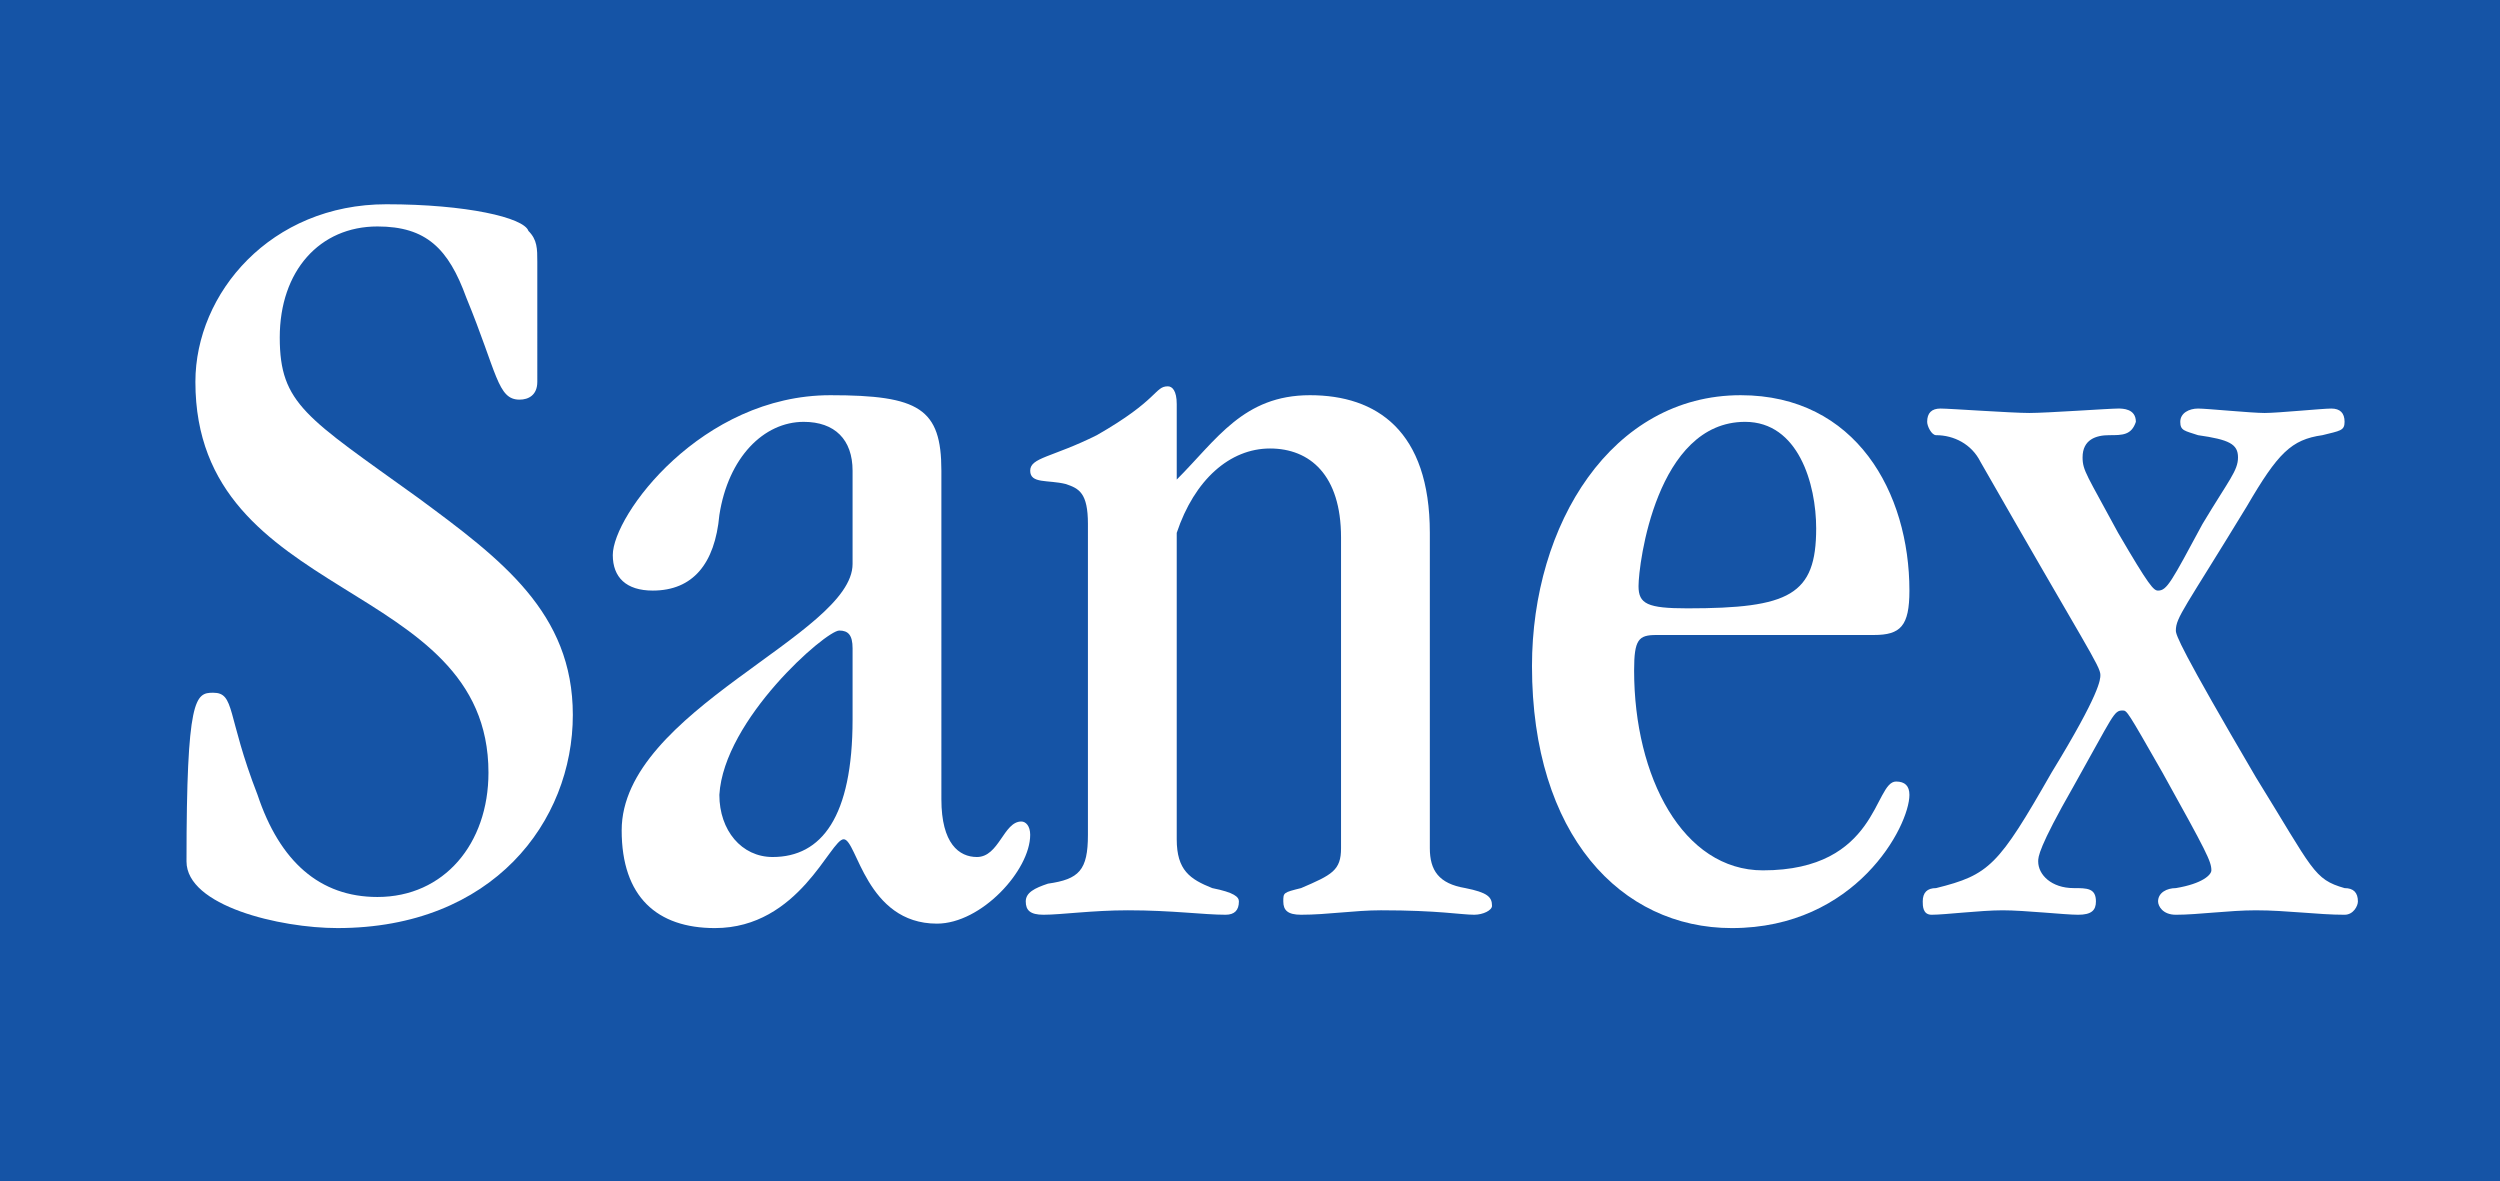 <?xml version="1.0" encoding="utf-8"?>
<!-- Generator: Adobe Illustrator 16.0.0, SVG Export Plug-In . SVG Version: 6.00 Build 0)  -->
<!DOCTYPE svg PUBLIC "-//W3C//DTD SVG 1.1//EN" "http://www.w3.org/Graphics/SVG/1.1/DTD/svg11.dtd">
<svg version="1.1" id="Layer_1" xmlns="http://www.w3.org/2000/svg" xmlns:xlink="http://www.w3.org/1999/xlink" x="0px" y="0px"
	 width="329.252px" height="155.563px" viewBox="0 0 329.252 155.563" enable-background="new 0 0 329.252 155.563"
	 xml:space="preserve">
<g>
	<polygon fill-rule="evenodd" clip-rule="evenodd" fill="#1554A6" points="0,155.563 329.252,155.563 329.252,0 0,0 0,155.563 	"/>
	<path fill-rule="evenodd" clip-rule="evenodd" fill="#FFFFFF" d="M70.763,50.294c0,1.754-1.17,2.339-2.34,2.339
		c-2.924,0-2.924-3.508-7.017-13.451c-2.339-6.432-5.264-9.357-11.696-9.357c-7.603,0-12.866,5.848-12.866,14.621
		c0,8.772,3.509,10.527,18.129,21.053c11.111,8.188,20.469,15.206,20.469,28.657c0,14.036-10.526,28.072-30.996,28.072
		c-7.602,0-19.883-2.927-19.883-8.774c0-21.64,1.17-22.221,3.509-22.221c2.924,0,1.754,2.923,5.848,13.451
		c2.924,8.771,8.188,13.45,15.791,13.45c8.771,0,14.621-7.018,14.621-16.374c0-25.733-38.598-22.225-38.598-51.465
		c0-11.696,9.941-23.393,25.146-23.393c10.527,0,18.13,1.754,18.714,3.51c1.17,1.169,1.17,2.339,1.17,4.093V50.294L70.763,50.294z"
		/>
	<path fill-rule="evenodd" clip-rule="evenodd" fill="#FFFFFF" d="M112.285,94.742c0,12.865-4.094,18.127-10.527,18.127
		c-4.093,0-7.018-3.509-7.018-8.185c0.585-9.942,14.036-21.64,15.791-21.64c1.169,0,1.754,0.585,1.754,2.338V94.742L112.285,94.742z
		 M123.981,61.991c0-8.187-2.925-9.942-14.62-9.942c-16.96,0-28.656,15.79-28.656,21.053c0,2.925,1.754,4.678,5.263,4.678
		c5.264,0,8.187-3.508,8.772-9.941c1.17-7.603,5.849-12.281,11.111-12.281c4.095,0,6.434,2.339,6.434,6.433v12.282
		c0,9.357-30.41,19.298-30.41,35.087c0,8.774,4.678,12.869,12.28,12.869c11.112,0,15.206-11.698,16.96-11.698
		c1.754,0,2.923,11.113,12.281,11.113c5.848,0,12.281-7.019,12.281-11.698c0-1.171-0.584-1.753-1.169-1.753
		c-2.339,0-2.924,4.676-5.848,4.676c-2.339,0-4.679-1.752-4.679-7.6V61.991L123.981,61.991z"/>
	<path fill-rule="evenodd" clip-rule="evenodd" fill="#FFFFFF" d="M176.615,70.763c0-8.188-4.094-11.696-9.357-11.696
		c-5.264,0-9.942,4.094-12.282,11.111v40.353c0,4.094,1.754,5.261,4.679,6.432c2.924,0.586,3.509,1.171,3.509,1.757
		c0,1.167-0.584,1.753-1.754,1.753c-2.924,0-7.018-0.586-12.866-0.586c-4.678,0-8.772,0.586-11.112,0.586
		c-1.754,0-2.339-0.586-2.339-1.753c0-1.171,1.17-1.757,2.924-2.342c4.094-0.586,5.264-1.753,5.264-6.433V69.009
		c0-4.094-1.169-4.678-2.924-5.264c-2.34-0.584-4.679,0-4.679-1.754s2.925-1.754,8.773-4.678c8.188-4.679,7.603-6.434,9.357-6.434
		c0.584,0,1.169,0.584,1.169,2.339v9.942l0,0c5.264-5.264,8.772-11.112,17.544-11.112c8.774,0,15.789,4.679,15.789,18.129v41.524
		c0,2.923,1.171,4.676,4.68,5.261c2.923,0.586,3.509,1.171,3.509,2.339c0,0.585-1.171,1.171-2.338,1.171
		c-1.757,0-4.68-0.586-12.284-0.586c-3.509,0-7.014,0.586-10.523,0.586c-1.756,0-2.342-0.586-2.342-1.753
		c0-1.171,0-1.171,2.342-1.757c4.091-1.752,5.262-2.338,5.262-5.261V70.763L176.615,70.763z"/>
	<path fill-rule="evenodd" clip-rule="evenodd" fill="#FFFFFF" d="M239.192,69.593c0,8.772-3.509,10.527-16.963,10.527
		c-5.262,0-6.433-0.585-6.433-2.924c0-2.923,2.342-21.638,14.036-21.638C236.85,55.558,239.192,63.745,239.192,69.593
		L239.192,69.593z M246.792,83.629c3.509,0,4.68-1.171,4.68-5.849c0-12.865-7.019-25.731-22.225-25.731
		c-16.959,0-27.483,16.96-27.483,35.675c0,22.222,11.694,34.505,26.315,34.505c16.374,0,23.393-13.454,23.393-17.545
		c0-1.171-0.586-1.756-1.757-1.756c-2.923,0-2.338,11.698-17.541,11.698c-10.527,0-16.96-12.283-16.96-26.316
		c0-4.094,0.582-4.68,2.924-4.68H246.792L246.792,83.629z"/>
	<path fill-rule="evenodd" clip-rule="evenodd" fill="#FFFFFF" d="M260.828,60.821c-1.168-2.339-3.51-3.508-5.848-3.508
		c-0.585,0-1.171-1.17-1.171-1.754c0-1.17,0.586-1.754,1.757-1.754c1.167,0,9.355,0.584,11.694,0.584
		c2.342,0,10.526-0.584,11.697-0.584c0.586,0,2.339,0,2.339,1.754c-0.586,1.754-1.753,1.754-3.51,1.754
		c-1.752,0-3.509,0.584-3.509,2.924c0,1.754,0.586,2.339,4.68,9.941c4.095,7.018,4.677,7.603,5.262,7.603
		c1.171,0,1.757-1.169,5.851-8.771c3.51-5.848,4.677-7.018,4.677-8.772c0-1.755-1.167-2.339-5.262-2.924
		c-1.757-0.584-2.342-0.584-2.342-1.754s1.171-1.754,2.342-1.754c1.167,0,7.019,0.584,8.771,0.584c1.757,0,7.604-0.584,8.774-0.584
		c1.167,0,1.753,0.584,1.753,1.754s-0.586,1.17-2.924,1.754c-4.094,0.584-5.847,2.339-9.941,9.357
		c-8.189,13.451-9.356,14.622-9.356,16.375c0,0.585,0.582,2.338,10.527,19.298c7.6,12.283,7.6,13.45,11.694,14.621
		c1.171,0,1.756,0.586,1.756,1.757c0,0.582-0.585,1.753-1.756,1.753c-3.509,0-7.604-0.586-11.694-0.586
		c-3.509,0-7.604,0.586-10.527,0.586c-1.756,0-2.342-1.171-2.342-1.753c0-1.171,1.171-1.757,2.342-1.757
		c3.509-0.585,4.677-1.752,4.677-2.338c0-1.171-0.586-2.338-6.433-12.865c-4.677-8.189-4.677-8.189-5.262-8.189
		c-1.171,0-1.171,0.585-6.433,9.942c-4.68,8.189-4.68,9.356-4.68,9.941c0,1.757,1.752,3.509,4.68,3.509c1.753,0,2.924,0,2.924,1.757
		c0,1.167-0.586,1.753-2.342,1.753c-1.753,0-7.019-0.586-9.942-0.586c-2.923,0-7.6,0.586-9.355,0.586
		c-1.171,0-1.171-1.171-1.171-1.753c0-1.171,0.585-1.757,1.756-1.757c7.019-1.752,8.189-2.923,15.203-15.203
		c6.437-10.527,6.437-12.283,6.437-12.869C276.62,87.724,274.864,85.382,260.828,60.821L260.828,60.821z"/>
</g>
</svg>
